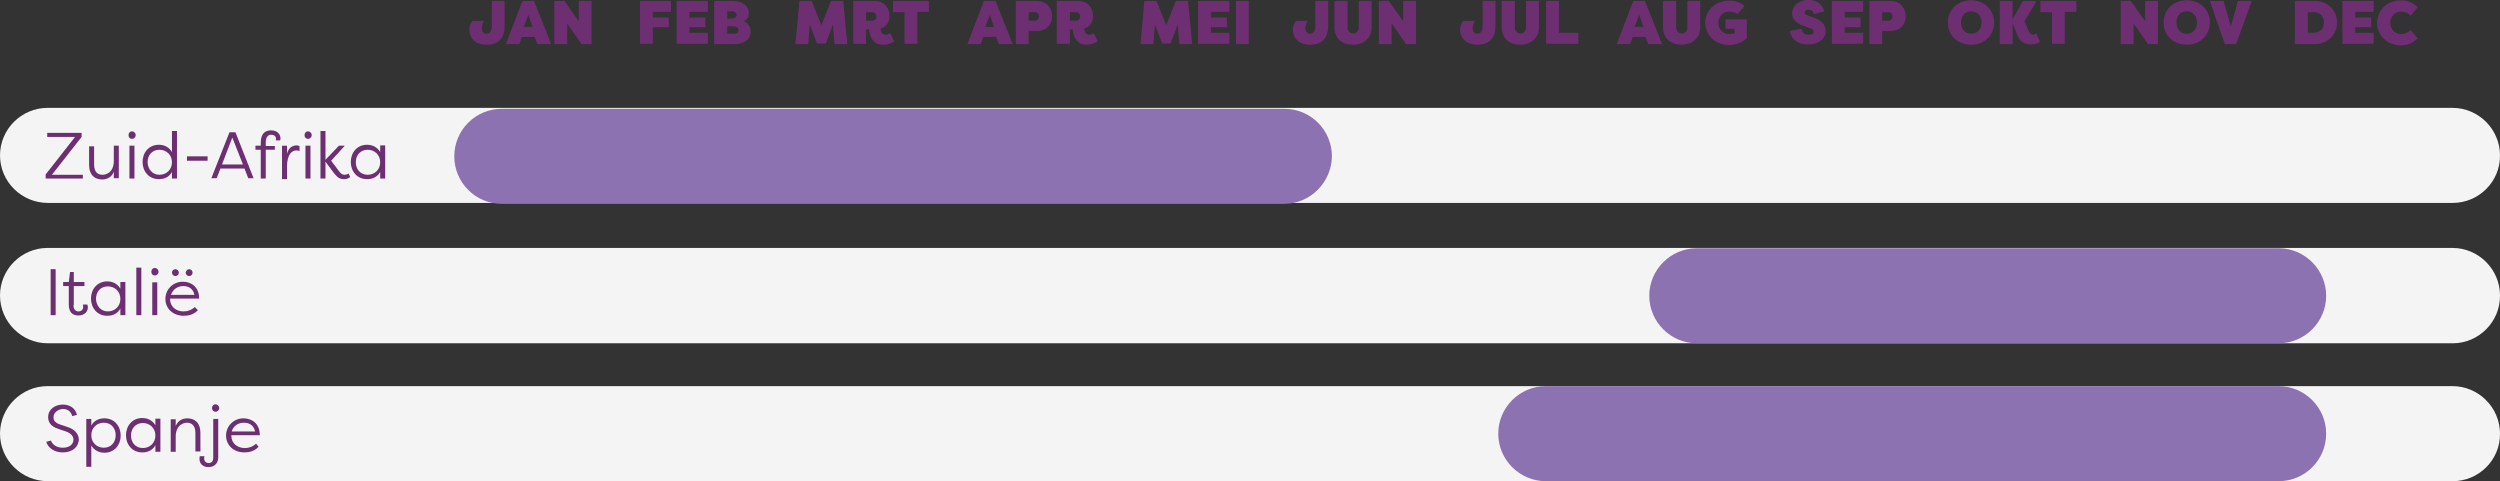 <?xml version="1.0" encoding="UTF-8"?> <svg xmlns="http://www.w3.org/2000/svg" id="uuid-b7f75819-59a7-49d7-8017-1a5920c9aa8e" viewBox="0 0 799.6 153.9"><rect x="0" y="0" width="799.6" height="153.9" fill="#333333" stroke="none"/><defs><style>.uuid-ec61840b-adc8-4fd8-846e-62793f529494{fill:#f4f4f4;}.uuid-ec61840b-adc8-4fd8-846e-62793f529494,.uuid-ac68cd43-29a3-4f67-ac04-a7693113dac3,.uuid-6807af00-2ed6-4f1b-8c50-b97330a00b78{stroke-width:0px;}.uuid-ac68cd43-29a3-4f67-ac04-a7693113dac3{fill:#8d72b1;}.uuid-6807af00-2ed6-4f1b-8c50-b97330a00b78{fill:#6d2f71;}</style></defs><path class="uuid-6807af00-2ed6-4f1b-8c50-b97330a00b78" d="M151.1,6.7h3.7c-.6,1-.7,1.9-.7,2.3,0,.8.4,1.8,1.5,1.8,1,0,1.7-.8,1.7-2.6V.3h4.1v7.9c0,4.2-2.1,6.1-5.7,6.1-4.4,0-5.6-2.8-5.6-4.8,0-.9.3-1.9,1-2.8Z"></path><path class="uuid-6807af00-2ed6-4f1b-8c50-b97330a00b78" d="M161.8,14.1l5.3-13.8h3.7l5.5,13.8h-4.4l-.9-2.3h-4.1l-.8,2.3h-4.3ZM167.5,8.6h2.8l-1.3-3.9-1.5,3.9Z"></path><path class="uuid-6807af00-2ed6-4f1b-8c50-b97330a00b78" d="M181.4,7.5v6.6h-4.1V.3h3.2l4.6,6.5V.3h4.1v13.8h-3.2l-4.6-6.6Z"></path><path class="uuid-6807af00-2ed6-4f1b-8c50-b97330a00b78" d="M204.7,14.1V.3h9.9v3.5h-5.8v1.8h5.1v3.1h-5.1v5.3h-4.1v.1h0Z"></path><path class="uuid-6807af00-2ed6-4f1b-8c50-b97330a00b78" d="M216.4,14.1V.3h10v3.5h-5.9v1.8h5.1v3.1h-5.1v1.8h5.9v3.5h-10v.1Z"></path><path class="uuid-6807af00-2ed6-4f1b-8c50-b97330a00b78" d="M237.7,6.8c1.6.3,2.4,2,2.4,3.2,0,2.5-2,4.1-5.2,4.1h-6.5V.3h6c3,0,5.1,1.5,5.1,4,0,.9-.4,2-1.8,2.5ZM233.8,5.9c1.2,0,1.8-.5,1.8-1.1,0-.7-.6-1.2-1.6-1.2h-1.4v2.4h1.2v-.1ZM232.6,8.4v2.4h2.2c1,0,1.4-.6,1.4-1.2s-.6-1.2-1.8-1.2h-1.8Z"></path><path class="uuid-6807af00-2ed6-4f1b-8c50-b97330a00b78" d="M261.3,13.9l-2.3-6.1-.5,6.3h-4.1l1.3-13.8h3.9l3.1,7.8,3.1-7.8h3.9l1.3,13.8h-4.1l-.5-6.3-2.3,6.1h-2.8Z"></path><path class="uuid-6807af00-2ed6-4f1b-8c50-b97330a00b78" d="M277,9.4v4.6h-4.1V.3h6.7c3.2,0,4.9,2.2,4.9,4.8,0,2-1,3.5-2.9,4.1.2,1.3.8,1.9,1.6,1.9.5,0,1-.1,1.5-.5l1.3,2.6c-1,.7-2.2,1.1-3.6,1.1-3.6,0-4.3-3.4-4.4-4.9,0,0-1,0-1,0ZM277,6.6h2.1c.7,0,1.2-.7,1.2-1.3,0-.7-.5-1.4-1.2-1.4h-2.1v2.7Z"></path><path class="uuid-6807af00-2ed6-4f1b-8c50-b97330a00b78" d="M297.1.3v3.5h-3.7v10.2h-4.1V3.9h-3.7V.3h11.5Z"></path><path class="uuid-6807af00-2ed6-4f1b-8c50-b97330a00b78" d="M309.4,14.1l5.3-13.8h3.7l5.5,13.8h-4.4l-.9-2.3h-4.1l-.8,2.3h-4.3ZM315.1,8.6h2.8l-1.3-3.9-1.5,3.9Z"></path><path class="uuid-6807af00-2ed6-4f1b-8c50-b97330a00b78" d="M329,9.9v4.2h-4.1V.3h6.7c3.2,0,4.9,2.3,4.9,4.9s-1.7,4.7-4.9,4.7h-2.6ZM329,6.6h2.1c.7,0,1.2-.7,1.2-1.3,0-.7-.5-1.4-1.2-1.4h-2.1v2.7Z"></path><path class="uuid-6807af00-2ed6-4f1b-8c50-b97330a00b78" d="M342.2,9.4v4.6h-4.2V.3h6.7c3.2,0,4.9,2.2,4.9,4.8,0,2-1,3.5-2.9,4.1.2,1.3.8,1.9,1.6,1.9.5,0,1-.1,1.5-.5l1.3,2.6c-1,.7-2.2,1.1-3.6,1.1-3.6,0-4.3-3.4-4.4-4.9,0,0-.9,0-.9,0ZM342.2,6.6h2.1c.7,0,1.2-.7,1.2-1.3,0-.7-.5-1.4-1.2-1.4h-2.1v2.7Z"></path><path class="uuid-6807af00-2ed6-4f1b-8c50-b97330a00b78" d="M371.7,13.9l-2.3-6.1-.5,6.3h-4.1l1.2-13.8h3.9l3.1,7.8,3.1-7.8h3.9l1.3,13.8h-4.1l-.5-6.3-2.3,6.1h-2.7Z"></path><path class="uuid-6807af00-2ed6-4f1b-8c50-b97330a00b78" d="M383.2,14.1V.3h10v3.5h-5.9v1.8h5.1v3.1h-5.1v1.8h5.9v3.5h-10v.1Z"></path><path class="uuid-6807af00-2ed6-4f1b-8c50-b97330a00b78" d="M399.4,14.1h-4.1V.3h4.1v13.8Z"></path><path class="uuid-6807af00-2ed6-4f1b-8c50-b97330a00b78" d="M414.5,6.7h3.7c-.6,1-.7,1.9-.7,2.3,0,.8.4,1.8,1.5,1.8,1,0,1.7-.8,1.7-2.6V.3h4.1v7.9c0,4.2-2.1,6.1-5.7,6.1-4.3,0-5.6-2.8-5.6-4.8,0-.9.3-1.9,1-2.8Z"></path><path class="uuid-6807af00-2ed6-4f1b-8c50-b97330a00b78" d="M431,.3v8.4c0,1.3.8,2,1.8,2s1.8-.7,1.8-2V.3h4.1v8.4c0,3.6-2.7,5.6-6,5.6s-5.9-1.9-5.9-5.6V.3h4.2Z"></path><path class="uuid-6807af00-2ed6-4f1b-8c50-b97330a00b78" d="M445.1,7.5v6.6h-4.1V.3h3.2l4.6,6.5V.3h4.1v13.8h-3.2l-4.6-6.6Z"></path><path class="uuid-6807af00-2ed6-4f1b-8c50-b97330a00b78" d="M468,6.7h3.7c-.6,1-.7,1.9-.7,2.3,0,.8.4,1.8,1.5,1.8,1,0,1.7-.8,1.7-2.6V.3h4.1v7.9c0,4.2-2.1,6.1-5.7,6.1-4.3,0-5.6-2.8-5.6-4.8,0-.9.3-1.9,1-2.8Z"></path><path class="uuid-6807af00-2ed6-4f1b-8c50-b97330a00b78" d="M484.5.3v8.4c0,1.3.8,2,1.8,2s1.8-.7,1.8-2V.3h4.1v8.4c0,3.6-2.7,5.6-6,5.6s-5.9-1.9-5.9-5.6V.3h4.2Z"></path><path class="uuid-6807af00-2ed6-4f1b-8c50-b97330a00b78" d="M498.6,10.5h6.2v3.5h-10.3V.3h4.1v10.2h0Z"></path><path class="uuid-6807af00-2ed6-4f1b-8c50-b97330a00b78" d="M517.1,14.1l5.3-13.8h3.7l5.5,13.8h-4.4l-.9-2.3h-4.1l-.8,2.3h-4.3ZM522.8,8.6h2.8l-1.3-3.9-1.5,3.9Z"></path><path class="uuid-6807af00-2ed6-4f1b-8c50-b97330a00b78" d="M536.1.3v8.4c0,1.3.8,2,1.8,2s1.8-.7,1.8-2V.3h4.1v8.4c0,3.6-2.7,5.6-6,5.6s-5.9-1.9-5.9-5.6V.3h4.2Z"></path><path class="uuid-6807af00-2ed6-4f1b-8c50-b97330a00b78" d="M555.7,4.5c-.8-.7-1.8-.8-2.6-.8-2.1,0-3.5,1.6-3.5,3.6s1.4,3.6,3.5,3.6c.4,0,1.2-.1,1.7-.2v-1.5h-2.9v-3h6.8v6c-1.5,1.3-3.3,2.2-5.6,2.2-4.6,0-7.7-3.3-7.7-7.1s3-7.1,7.7-7.1c2.1,0,3.6.6,4.9,1.7l-2.3,2.6Z"></path><path class="uuid-6807af00-2ed6-4f1b-8c50-b97330a00b78" d="M576.1,9.2c.3,1.3,1.1,1.9,2.4,1.9.9,0,1.6-.3,1.6-1,0-.3-.2-.8-1.2-1.1l-1.6-.6c-.7-.2-4-1.1-4.1-4,0-2.7,2.2-4.4,5.3-4.4,2.6,0,4.3,1.3,5,3.6l-3.3.9c-.3-.8-.7-1.4-1.7-1.4-.7,0-1.3.3-1.3.9,0,.4.3.7,1.1,1l1.5.5c3.1,1.1,4,2.4,4.1,4.4,0,2.9-2.6,4.3-5.6,4.3-3.2,0-5.4-1.5-5.8-4.3l3.6-.7Z"></path><path class="uuid-6807af00-2ed6-4f1b-8c50-b97330a00b78" d="M585.9,14.1V.3h10v3.5h-5.9v1.8h5.1v3.1h-5.1v1.8h5.9v3.5h-10v.1Z"></path><path class="uuid-6807af00-2ed6-4f1b-8c50-b97330a00b78" d="M602,9.9v4.2h-4.1V.3h6.7c3.2,0,4.9,2.3,4.9,4.9s-1.7,4.7-4.9,4.7h-2.6ZM602,6.6h2.1c.7,0,1.2-.7,1.2-1.3,0-.7-.5-1.4-1.2-1.4h-2.1v2.7Z"></path><path class="uuid-6807af00-2ed6-4f1b-8c50-b97330a00b78" d="M623,7.2c0-3.8,2.8-7.1,7.4-7.1s7.4,3.3,7.4,7.1-2.8,7.1-7.4,7.1-7.4-3.3-7.4-7.1ZM633.8,7.2c0-1.9-1.2-3.6-3.3-3.6s-3.3,1.6-3.3,3.6,1.2,3.6,3.3,3.6,3.3-1.7,3.3-3.6Z"></path><path class="uuid-6807af00-2ed6-4f1b-8c50-b97330a00b78" d="M643.7,14.1h-4.1V.3h4.1v5.9l3.3-5.9h4.1v.6l-3.6,5.9,1.2,2.8c.6,1.4,1,1.5,1.6,1.5.3,0,.7-.2,1-.4l1.2,2.8c-1.2.5-1.8.7-2.9.7-1.6,0-3.4-.5-4.4-3l-1.5-3.8v6.7h0Z"></path><path class="uuid-6807af00-2ed6-4f1b-8c50-b97330a00b78" d="M664.1.3v3.5h-3.7v10.2h-4.1V3.9h-3.7V.3h11.5Z"></path><path class="uuid-6807af00-2ed6-4f1b-8c50-b97330a00b78" d="M682.4,7.5v6.6h-4.1V.3h3.2l4.6,6.5V.3h4.1v13.8h-3.2l-4.6-6.6Z"></path><path class="uuid-6807af00-2ed6-4f1b-8c50-b97330a00b78" d="M692,7.2c0-3.8,2.8-7.1,7.4-7.1s7.4,3.3,7.4,7.1-2.8,7.1-7.4,7.1-7.4-3.3-7.4-7.1ZM702.7,7.2c0-1.9-1.2-3.6-3.3-3.6s-3.3,1.6-3.3,3.6,1.2,3.6,3.3,3.6,3.3-1.7,3.3-3.6Z"></path><path class="uuid-6807af00-2ed6-4f1b-8c50-b97330a00b78" d="M706.8.3h4.4l2.3,8.2,2.3-8.2h4.4l-5,13.8h-3.6l-4.8-13.8Z"></path><path class="uuid-6807af00-2ed6-4f1b-8c50-b97330a00b78" d="M734,14.1V.3h6.5c4,0,7,3.1,7,6.9s-3,6.9-7,6.9h-6.5ZM738.1,3.9v6.6h1.8c2.1,0,3.4-1.3,3.4-3.3s-1.3-3.4-3.4-3.3h-1.8Z"></path><path class="uuid-6807af00-2ed6-4f1b-8c50-b97330a00b78" d="M749.2,14.1V.3h10v3.5h-5.9v1.8h5.1v3.1h-5.1v1.8h5.9v3.5h-10v.1Z"></path><path class="uuid-6807af00-2ed6-4f1b-8c50-b97330a00b78" d="M768,.1c2.3,0,3.8.9,5.3,2.2l-2.3,2.7c-.9-1-2-1.3-3-1.3-2.1,0-3.5,1.6-3.5,3.6s1.4,3.6,3.5,3.6c.9,0,2-.3,3-1.3l2.3,2.7c-1.5,1.3-3,2.2-5.3,2.2-4.6,0-7.7-3.3-7.7-7.1,0-4,3-7.3,7.7-7.3Z"></path><path class="uuid-ec61840b-adc8-4fd8-846e-62793f529494" d="M784.5,64.9H15.3c-8.4,0-15.3-6.8-15.3-15.2h0c0-8.4,6.9-15.2,15.2-15.2h769.2c8.4,0,15.2,6.9,15.2,15.2h0c.1,8.4-6.8,15.2-15.1,15.2Z"></path><path class="uuid-ec61840b-adc8-4fd8-846e-62793f529494" d="M784.5,109.8H15.3c-8.4,0-15.3-6.9-15.3-15.3h0c0-8.4,6.9-15.2,15.2-15.2h769.2c8.4,0,15.2,6.9,15.2,15.2h0c.1,8.4-6.8,15.3-15.1,15.3Z"></path><path class="uuid-ac68cd43-29a3-4f67-ac04-a7693113dac3" d="M728.8,109.8h-186.1c-8.4,0-15.2-6.9-15.2-15.2h0c0-8.4,6.9-15.2,15.2-15.2h186.1c8.4,0,15.2,6.9,15.2,15.2h0c0,8.3-6.8,15.2-15.2,15.2Z"></path><path class="uuid-ec61840b-adc8-4fd8-846e-62793f529494" d="M784.5,153.9H15.3c-8.4,0-15.3-6.8-15.3-15.2h0c0-8.4,6.9-15.2,15.2-15.2h769.2c8.4,0,15.2,6.9,15.2,15.2h0c.1,8.4-6.8,15.2-15.1,15.2Z"></path><path class="uuid-ac68cd43-29a3-4f67-ac04-a7693113dac3" d="M728.8,153.9h-234.4c-8.4,0-15.2-6.9-15.2-15.2h0c0-8.4,6.9-15.2,15.2-15.2h234.4c8.4,0,15.2,6.9,15.2,15.2h0c0,8.4-6.8,15.2-15.2,15.2Z"></path><path class="uuid-ac68cd43-29a3-4f67-ac04-a7693113dac3" d="M410.7,65.2h-250.2c-8.4,0-15.2-6.8-15.2-15.2h0c0-8.4,6.8-15.2,15.2-15.2h250.3c8.4,0,15.2,6.8,15.2,15.2h0c-.1,8.3-6.9,15.2-15.3,15.2Z"></path><path class="uuid-6807af00-2ed6-4f1b-8c50-b97330a00b78" d="M26.6,57.1h-12v-1.3l9.4-12h-8.9v-1.3h11v1.3l-9.5,12.1h9.9v1.2h.1Z"></path><path class="uuid-6807af00-2ed6-4f1b-8c50-b97330a00b78" d="M30.1,52.6c0,2.6,1.3,3.3,2.7,3.3,1.2,0,3.5-.8,3.6-4.2v-5.1h1.6v10.4h-1.6v-2.1c-.6,1.7-2.1,2.5-3.7,2.5-2.3,0-4.2-1.3-4.2-4.7v-5.9h1.6v5.8Z"></path><path class="uuid-6807af00-2ed6-4f1b-8c50-b97330a00b78" d="M42.2,42c.6,0,1.2.5,1.2,1.2s-.5,1.2-1.2,1.2-1.1-.5-1.1-1.2.5-1.2,1.1-1.2ZM43,57.1h-1.6v-10.5h1.6v10.5Z"></path><path class="uuid-6807af00-2ed6-4f1b-8c50-b97330a00b78" d="M56.6,57.1h-1.6v-2.1c-.9,1.6-2.4,2.3-4.2,2.3-3.2,0-5.2-2.5-5.2-5.5s2-5.5,5.2-5.5c1.7,0,3.2.7,4.2,2.3v-6.7h1.6v15.2ZM51,55.9c2.2,0,4-1.6,4-4s-1.8-4-4-4c-2.4,0-3.8,1.8-3.8,4,.1,2.2,1.5,4,3.8,4Z"></path><path class="uuid-6807af00-2ed6-4f1b-8c50-b97330a00b78" d="M59.8,50h6.6v1.4h-6.6s0-1.4,0-1.4Z"></path><path class="uuid-6807af00-2ed6-4f1b-8c50-b97330a00b78" d="M70.5,53.9l-1.2,3.1h-1.7l5.8-14.7h1.9l5.8,14.7h-1.7l-1.2-3.1h-7.7ZM77.7,52.6l-3.4-8.6-3.3,8.6h6.7Z"></path><path class="uuid-6807af00-2ed6-4f1b-8c50-b97330a00b78" d="M86.7,43.1c-.8,0-1.7.5-1.7,2.5v1.1h2.9v1.2h-2.9v9.2h-1.6v-9.2h-1.7v-1.3h1.7v-.9c0-3.3,1.7-4,3.3-4,1.9,0,3,1.1,3,2.6,0,0,0,.3-.1.6h-1.4c0-.2.1-.3.1-.4,0-1-.7-1.4-1.6-1.4Z"></path><path class="uuid-6807af00-2ed6-4f1b-8c50-b97330a00b78" d="M91.8,49.2c.4-1.7,1.5-2.7,3.1-2.7.3,0,.6.1.9.2v1.6c-.3-.1-.6-.2-1-.2-1.4,0-3,1.2-3,5.2v4h-1.6v-10.7h1.6v2.6Z"></path><path class="uuid-6807af00-2ed6-4f1b-8c50-b97330a00b78" d="M98.5,42c.6,0,1.2.5,1.2,1.2s-.5,1.2-1.2,1.2-1.1-.5-1.1-1.2.5-1.2,1.1-1.2ZM99.3,57.1h-1.6v-10.5h1.6v10.5Z"></path><path class="uuid-6807af00-2ed6-4f1b-8c50-b97330a00b78" d="M108.4,46.6h1.8v.1l-4.3,4.7,2.2,2.9c.6.8,1.1,1.6,2.1,1.6.3,0,.9-.1,1.3-.4l.5,1.1c-.7.7-1.7.7-2.1.7-1.8,0-2.6-1.4-3.3-2.2l-2.5-3.4v5.4h-1.6v-15.2h1.6v9.2l4.3-4.5Z"></path><path class="uuid-6807af00-2ed6-4f1b-8c50-b97330a00b78" d="M123.2,57.1h-1.6v-2.1c-.9,1.6-2.4,2.3-4.2,2.3-3.2,0-5.2-2.5-5.2-5.5s2-5.5,5.2-5.5c1.7,0,3.2.7,4.2,2.3v-2.1h1.6v10.6ZM117.6,55.9c2.2,0,4-1.6,4-4s-1.8-4-4-4c-2.4,0-3.8,1.8-3.8,4,0,2.2,1.4,4,3.8,4Z"></path><path class="uuid-6807af00-2ed6-4f1b-8c50-b97330a00b78" d="M17.8,100.8h-1.6v-14.7h1.6v14.7Z"></path><path class="uuid-6807af00-2ed6-4f1b-8c50-b97330a00b78" d="M23.5,97.6c0,1.5.8,2,1.6,2s1.5-.5,1.5-1.4c0-.1,0-.5-.1-.8h1.4c.2.4.2.9.2.9,0,1.4-1.1,2.6-3,2.6-1.6,0-3.1-.7-3.1-3.5v-5.9h-1.8v-1.3h1.8l.4-3.2h1.2v3.2h3.4v1.3h-3.4v6.1h-.1Z"></path><path class="uuid-6807af00-2ed6-4f1b-8c50-b97330a00b78" d="M40.1,100.8h-1.6v-2.1c-.9,1.6-2.4,2.3-4.2,2.3-3.2,0-5.2-2.5-5.2-5.5s2-5.5,5.2-5.5c1.7,0,3.2.7,4.2,2.3v-2.1h1.6v10.6ZM34.5,99.6c2.2,0,4-1.6,4-4s-1.8-4-4-4c-2.4,0-3.8,1.8-3.8,4,.1,2.2,1.5,4,3.8,4Z"></path><path class="uuid-6807af00-2ed6-4f1b-8c50-b97330a00b78" d="M45.2,100.8h-1.6v-15.2h1.6v15.2Z"></path><path class="uuid-6807af00-2ed6-4f1b-8c50-b97330a00b78" d="M49.5,85.7c.6,0,1.2.5,1.2,1.2s-.5,1.2-1.2,1.2-1.1-.5-1.1-1.2.5-1.2,1.1-1.2ZM50.3,100.8h-1.6v-10.5h1.6v10.5Z"></path><path class="uuid-6807af00-2ed6-4f1b-8c50-b97330a00b78" d="M63.3,99.2c-1.3,1.4-3,1.8-4.5,1.8-3.6,0-5.9-2.4-5.9-5.4s2.4-5.5,5.6-5.5c2.7,0,5.2,1.7,5.2,5.4h-9.3v.2c0,2.2,1.7,3.9,4.3,3.9,1.3,0,2.5-.4,3.6-1.4l1,1ZM54.7,94.3h7.5c-.5-2.2-2.1-2.8-3.6-2.8-1.6,0-3.3.9-3.9,2.8ZM56.1,86.1c.6,0,1.1.5,1.1,1.1s-.5,1.1-1.1,1.1-1.1-.5-1.1-1.1.5-1.1,1.1-1.1ZM60.5,86.1c.6,0,1.1.5,1.1,1.1s-.5,1.1-1.1,1.1-1.1-.5-1.1-1.1c.1-.6.5-1.1,1.1-1.1Z"></path><path class="uuid-6807af00-2ed6-4f1b-8c50-b97330a00b78" d="M17.1,133.5c0,.7.3,1.7,2.2,2.3l2.4.8c2.1.7,3.5,2.2,3.5,3.9,0,2.4-2,4.2-5.1,4.2-2.9,0-4.8-1.6-5.3-3.4l1.5-.4c.4,1.2,1.7,2.3,3.8,2.3s3.4-1.1,3.4-2.6c0-1.3-1.2-2.2-2.4-2.6l-2.4-.8c-2.8-.9-3.3-2.5-3.3-3.8,0-2.5,2.2-4,4.7-4s4.1,1.4,4.5,3.3l-1.5.4c-.4-1.5-1.4-2.3-3.1-2.3-1.5.2-2.9,1.1-2.9,2.7Z"></path><path class="uuid-6807af00-2ed6-4f1b-8c50-b97330a00b78" d="M27.6,134h1.6v2.1c.9-1.6,2.4-2.3,4.2-2.3,3.2,0,5.2,2.5,5.2,5.5s-2,5.5-5.2,5.5c-1.7,0-3.2-.7-4.2-2.3v6.8h-1.6v-15.3ZM33.2,135.2c-2.2,0-4,1.6-4,4s1.8,4,4,4c2.4,0,3.8-1.8,3.8-4s-1.4-4-3.8-4Z"></path><path class="uuid-6807af00-2ed6-4f1b-8c50-b97330a00b78" d="M51.3,144.5h-1.6v-2.1c-.9,1.6-2.4,2.3-4.2,2.3-3.2,0-5.2-2.5-5.2-5.5s2-5.5,5.2-5.5c1.7,0,3.2.7,4.2,2.3v-2.1h1.6v10.6ZM45.7,143.3c2.2,0,4-1.6,4-4s-1.8-4-4-4c-2.4,0-3.8,1.8-3.8,4s1.4,4,3.8,4Z"></path><path class="uuid-6807af00-2ed6-4f1b-8c50-b97330a00b78" d="M62.5,138.5c0-2.5-1.3-3.3-2.7-3.3-1.2,0-3.5.8-3.6,4.2v5.1h-1.6v-10.4h1.6v2.2c.6-1.7,2.1-2.5,3.7-2.5,2.3,0,4.2,1.3,4.2,4.7v5.9h-1.6v-5.9Z"></path><path class="uuid-6807af00-2ed6-4f1b-8c50-b97330a00b78" d="M68.2,134h1.6v12.3c0,2.2-1.6,3.1-3.1,3.1-1.9,0-2.9-1.2-2.9-2.6,0,0,0-.6.1-.9h1.5c-.1.3-.1.6-.1.8,0,.9.7,1.4,1.4,1.4.8,0,1.5-.4,1.5-1.7v-12.4ZM68.9,129.3c.6,0,1.2.5,1.2,1.2s-.5,1.2-1.2,1.2c-.6,0-1.1-.5-1.1-1.2s.5-1.2,1.1-1.2Z"></path><path class="uuid-6807af00-2ed6-4f1b-8c50-b97330a00b78" d="M82.7,142.9c-1.3,1.4-3,1.8-4.5,1.8-3.6,0-5.9-2.4-5.9-5.4s2.4-5.5,5.6-5.5c2.7,0,5.2,1.7,5.2,5.4h-9.1v.2c0,2.2,1.7,3.9,4.3,3.9,1.3,0,2.5-.4,3.6-1.4l.8,1ZM74.1,138h7.5c-.5-2.2-2.1-2.8-3.6-2.8-1.6,0-3.3.8-3.9,2.8Z"></path></svg> 